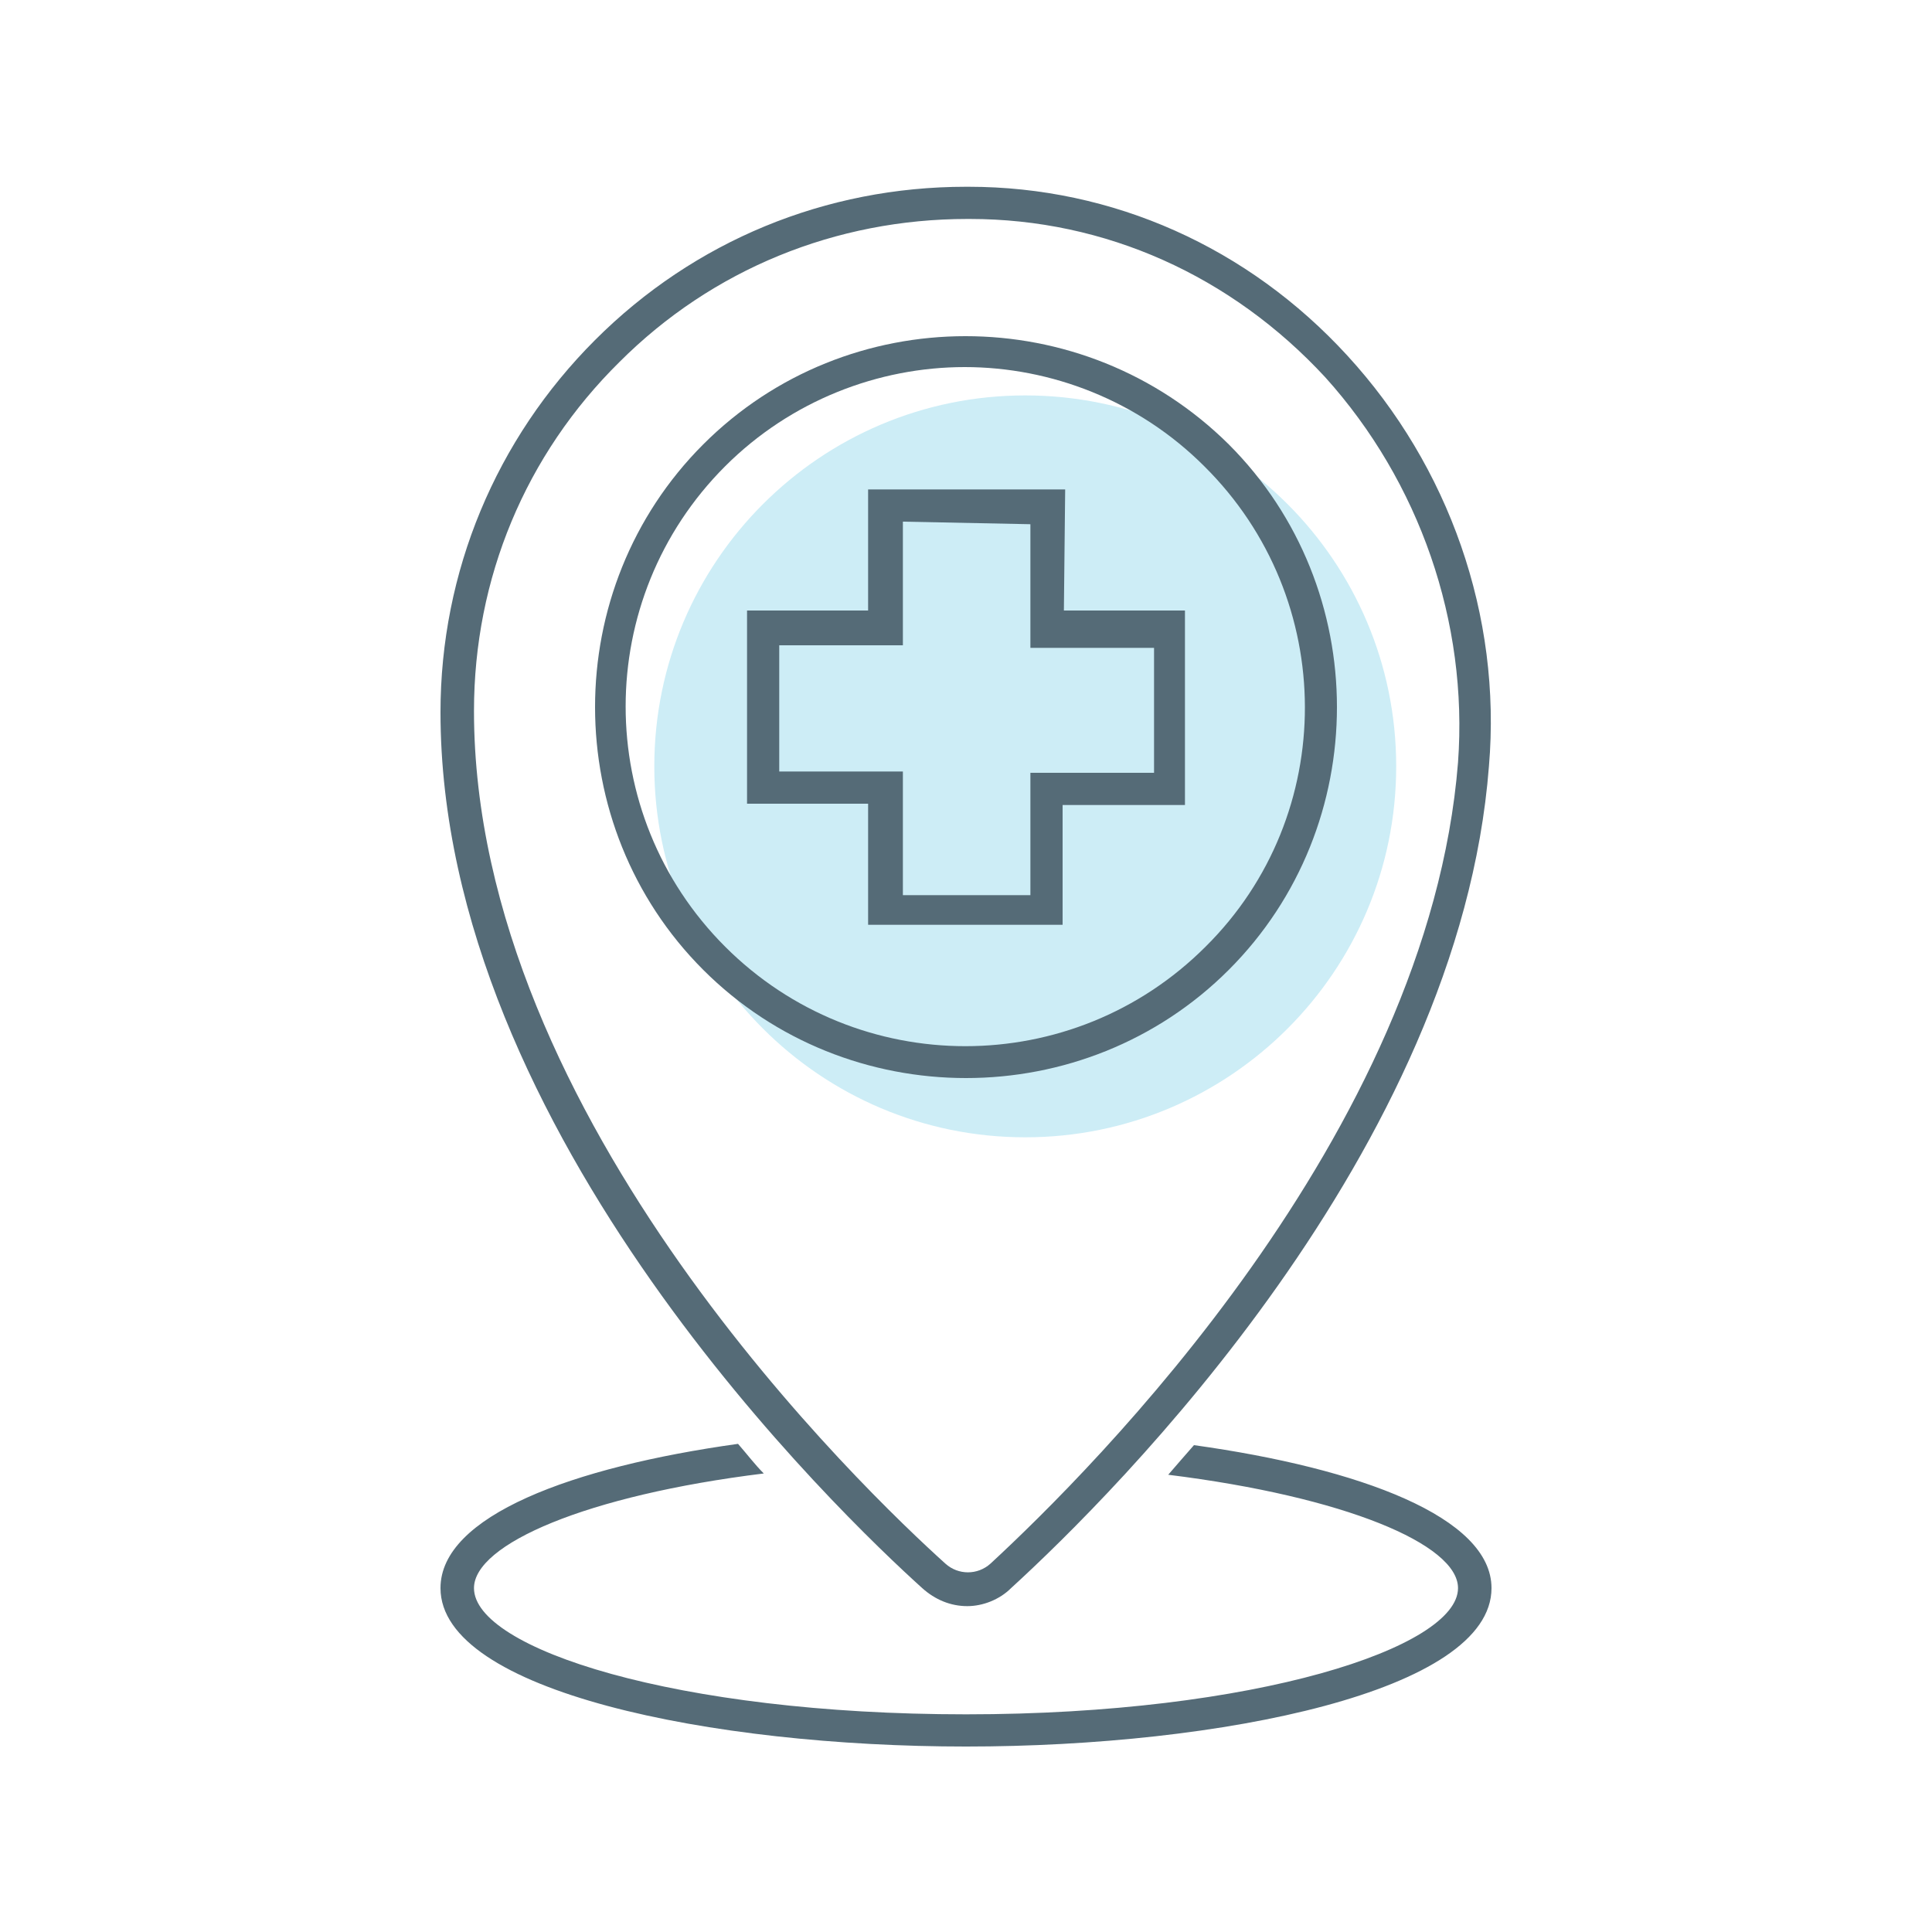 <?xml version="1.0" encoding="utf-8"?>
<!-- Generator: Adobe Illustrator 28.2.0, SVG Export Plug-In . SVG Version: 6.00 Build 0)  -->
<svg version="1.1" id="Layer_1" xmlns="http://www.w3.org/2000/svg" xmlns:xlink="http://www.w3.org/1999/xlink" x="0px" y="0px"
	 viewBox="0 0 150 150" style="enable-background:new 0 0 150 150;" xml:space="preserve">
<style type="text/css">
	.st0{fill:#CDEDF6;}
	.st1{fill:#556B77;}
</style>
<path class="st0" d="M79.6,30.7c-15.9,0-28.8,12.9-28.8,28.8s12.9,28.8,28.8,28.8s28.8-12.9,28.8-28.8S95.5,30.7,79.6,30.7z"/>
<g>
	<path class="st1" d="M104.6,27.6c-7.7-8.4-18.2-13.1-29.4-13.1c-0.1,0-0.1,0-0.2,0c-10.9,0-21.1,4.2-28.8,11.9
		c-7.7,7.7-12,18-12,28.9c0,32.7,31.2,62.4,37.4,68c1,0.9,2.2,1.4,3.5,1.4c1.2,0,2.5-0.5,3.4-1.4c8.1-7.4,34.8-34,37.1-63.8
		C116.6,47.8,112.5,36.2,104.6,27.6z M113.2,59.2c-2.3,28.9-28.4,54.9-36.3,62.2c-1,0.9-2.5,0.9-3.5,0c-6.1-5.5-36.6-34.5-36.6-66.2
		c0-10.3,4-19.9,11.3-27.1c7.2-7.2,16.8-11.1,27-11.1c0.1,0,0.1,0,0.2,0c10.5,0,20.3,4.4,27.6,12.3C110.2,37.4,114,48.3,113.2,59.2z
		"/>
	<path class="st1" d="M54.6,34.5c-11.2,11.2-11.2,29.6,0,40.8c5.6,5.6,13,8.4,20.4,8.4c7.4,0,14.8-2.8,20.4-8.4
		c11.2-11.2,11.2-29.6,0-40.8C84.1,23.3,65.8,23.3,54.6,34.5z M93.6,73.5c-10.3,10.3-27,10.3-37.3,0c-10.3-10.3-10.3-27,0-37.3
		c5.1-5.1,11.9-7.7,18.6-7.7s13.5,2.6,18.6,7.7C103.9,46.5,103.9,63.3,93.6,73.5z"/>
</g>
<g>
	<g>
		<path class="st1" d="M80,40.7v6.9v2.7h2.7h6.9V60h-6.9H80v2.7v6.8h-9.9v-6.9v-2.7h-2.7h-6.9v-9.8h6.9h2.7v-2.7v-6.9L80,40.7
			 M82.7,38H67.4v9.4H58v15h9.4v9.4h15.1v-9.3H92V47.4h-9.4L82.7,38L82.7,38z"/>
	</g>
</g>
<path class="st1" d="M92.7,112.2c-0.7,0.8-1.4,1.6-2,2.3c13.7,1.7,22.5,5.4,22.5,8.8c0,4.6-15.7,9.8-38.2,9.8s-38.2-5.1-38.2-9.8
	c0-3.4,8.7-7.2,22.5-8.9c-0.7-0.7-1.3-1.5-2-2.3c-12.9,1.8-23.1,5.6-23.1,11.2c0,8,21,12.3,40.8,12.3s40.8-4.3,40.8-12.3
	C115.8,117.8,105.6,114,92.7,112.2z"/>
</svg>

